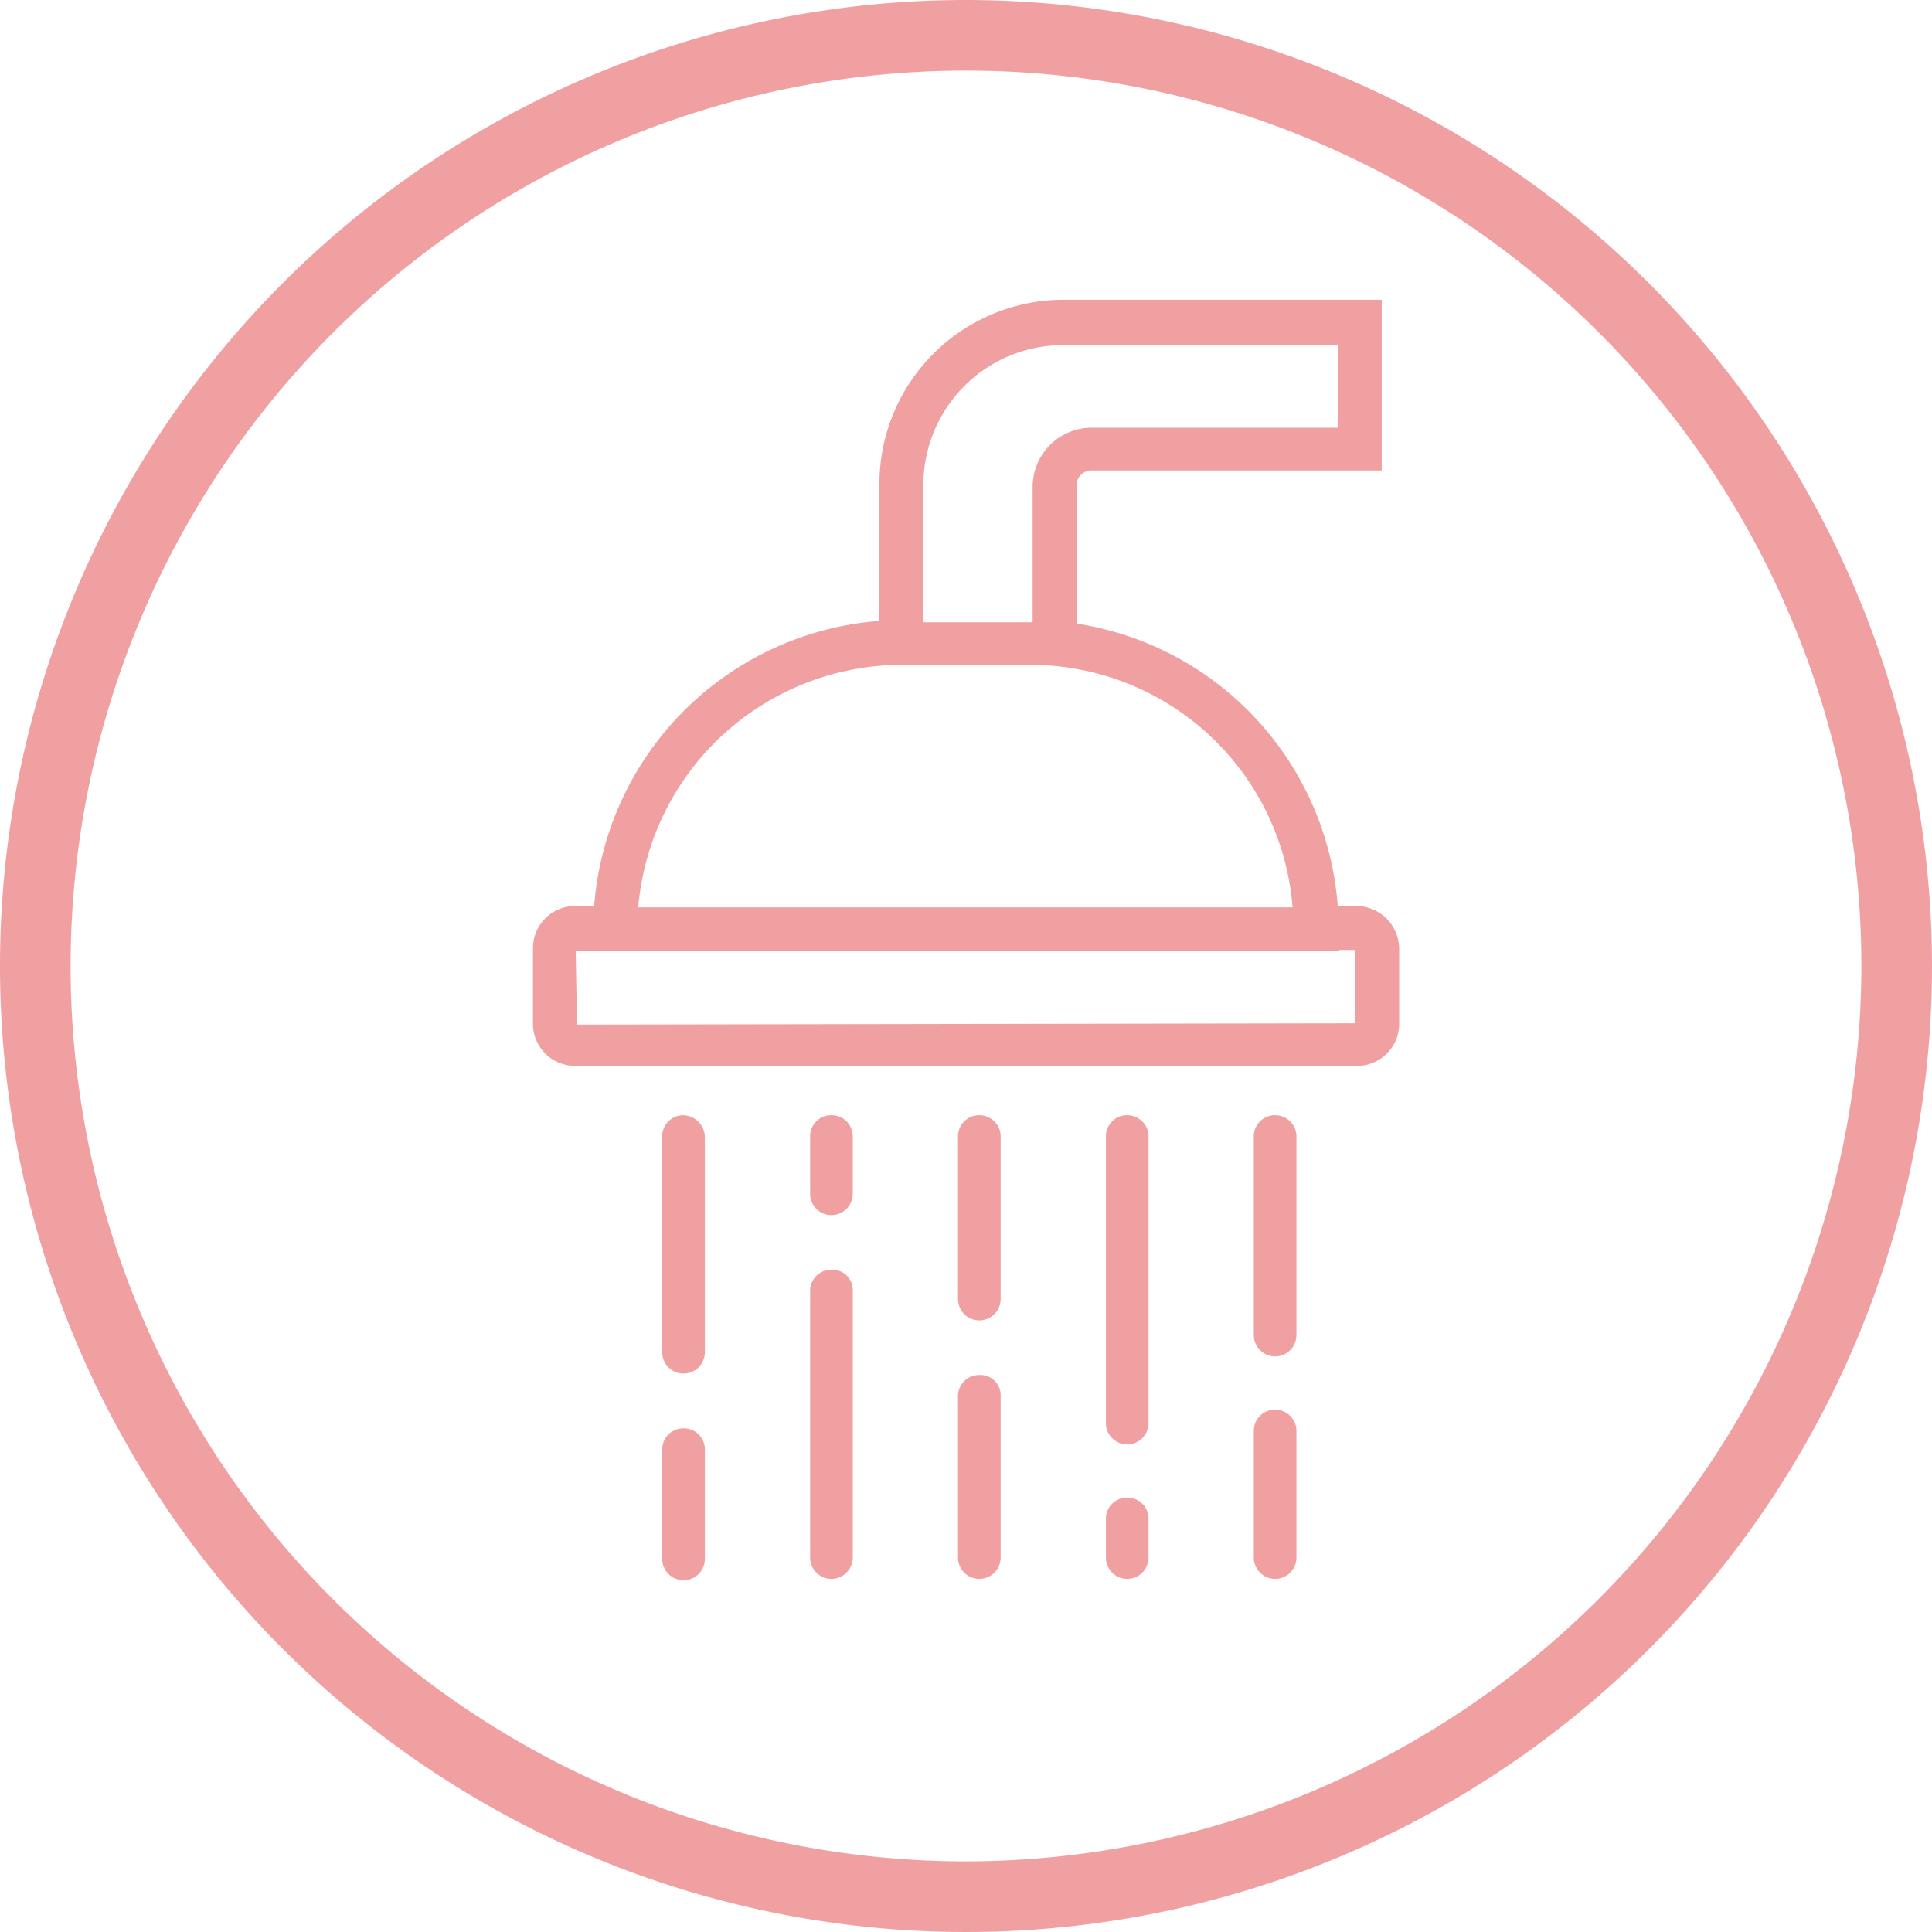 <svg xmlns="http://www.w3.org/2000/svg" width="60" height="60" viewBox="0 0 60 60">
  <g id="Group_44" data-name="Group 44" transform="translate(-2.5 -2.5)">
    <path id="Path_167" data-name="Path 167" d="M32.5,2.5a30,30,0,1,0,30,30A30.022,30.022,0,0,0,32.5,2.5Zm0,57.807A27.807,27.807,0,1,1,60.307,32.5,27.841,27.841,0,0,1,32.5,60.307Z" fill="#f1a0a2"/>
    <path id="Path_168" data-name="Path 168" d="M68.072,43.828h-.579a9.6,9.6,0,0,0-8.11-8.772v-4.3a.459.459,0,0,1,.455-.455h9.021V25h-9.89a5.722,5.722,0,0,0-5.71,5.71v4.262A9.625,9.625,0,0,0,44.4,43.828h-.579A1.307,1.307,0,0,0,42.5,45.152v2.317a1.307,1.307,0,0,0,1.324,1.324H68.072A1.307,1.307,0,0,0,69.4,47.469V45.152A1.333,1.333,0,0,0,68.072,43.828ZM54.624,30.752a4.344,4.344,0,0,1,4.345-4.345h8.524v2.566H59.838a1.837,1.837,0,0,0-1.821,1.821v4.221H54.624Zm-.7,5.586h4.014a8.17,8.17,0,0,1,8.152,7.531H45.769A8.229,8.229,0,0,1,53.921,36.338Zm14.11,11.131-24.166.041-.041-2.276h23.71v-.041h.5Z" transform="translate(-23.448 -13.19)" fill="#f1a0a2"/>
    <path id="Path_169" data-name="Path 169" d="M52.862,86.2a.654.654,0,0,0-.662.662v6.7a.662.662,0,0,0,1.324,0V86.9A.69.69,0,0,0,52.862,86.2Z" transform="translate(-29.134 -49.066)" fill="#f1a0a2"/>
    <path id="Path_170" data-name="Path 170" d="M52.862,109.7a.654.654,0,0,0-.662.662v3.393a.662.662,0,1,0,1.324,0v-3.393A.654.654,0,0,0,52.862,109.7Z" transform="translate(-29.134 -62.841)" fill="#f1a0a2"/>
    <path id="Path_171" data-name="Path 171" d="M63.962,86.2a.654.654,0,0,0-.662.662v1.779a.662.662,0,1,0,1.324,0V86.862A.653.653,0,0,0,63.962,86.2Z" transform="translate(-35.641 -49.066)" fill="#f1a0a2"/>
    <path id="Path_172" data-name="Path 172" d="M63.962,97.8a.654.654,0,0,0-.662.662v8.276a.662.662,0,0,0,1.324,0V98.462A.63.63,0,0,0,63.962,97.8Z" transform="translate(-35.641 -55.866)" fill="#f1a0a2"/>
    <path id="Path_173" data-name="Path 173" d="M75.062,86.2a.654.654,0,0,0-.662.662V91.91a.662.662,0,1,0,1.324,0V86.9A.663.663,0,0,0,75.062,86.2Z" transform="translate(-42.148 -49.066)" fill="#f1a0a2"/>
    <path id="Path_174" data-name="Path 174" d="M75.062,105.7a.654.654,0,0,0-.662.662v5.007a.662.662,0,1,0,1.324,0v-5.007A.63.63,0,0,0,75.062,105.7Z" transform="translate(-42.148 -60.497)" fill="#f1a0a2"/>
    <path id="Path_175" data-name="Path 175" d="M86.162,86.2a.654.654,0,0,0-.662.662v8.9a.662.662,0,0,0,1.324,0V86.9A.663.663,0,0,0,86.162,86.2Z" transform="translate(-48.655 -49.066)" fill="#f1a0a2"/>
    <path id="Path_176" data-name="Path 176" d="M86.162,114.9a.654.654,0,0,0-.662.662v1.2a.662.662,0,0,0,1.324,0v-1.2A.653.653,0,0,0,86.162,114.9Z" transform="translate(-48.655 -65.89)" fill="#f1a0a2"/>
    <path id="Path_177" data-name="Path 177" d="M97.262,86.2a.654.654,0,0,0-.662.662v6.166a.662.662,0,0,0,1.324,0V86.9A.663.663,0,0,0,97.262,86.2Z" transform="translate(-55.162 -49.066)" fill="#f1a0a2"/>
    <path id="Path_178" data-name="Path 178" d="M97.262,108.3a.654.654,0,0,0-.662.662v3.931a.662.662,0,0,0,1.324,0V109A.663.663,0,0,0,97.262,108.3Z" transform="translate(-55.162 -62.021)" fill="#f1a0a2"/>
  </g>
</svg>
